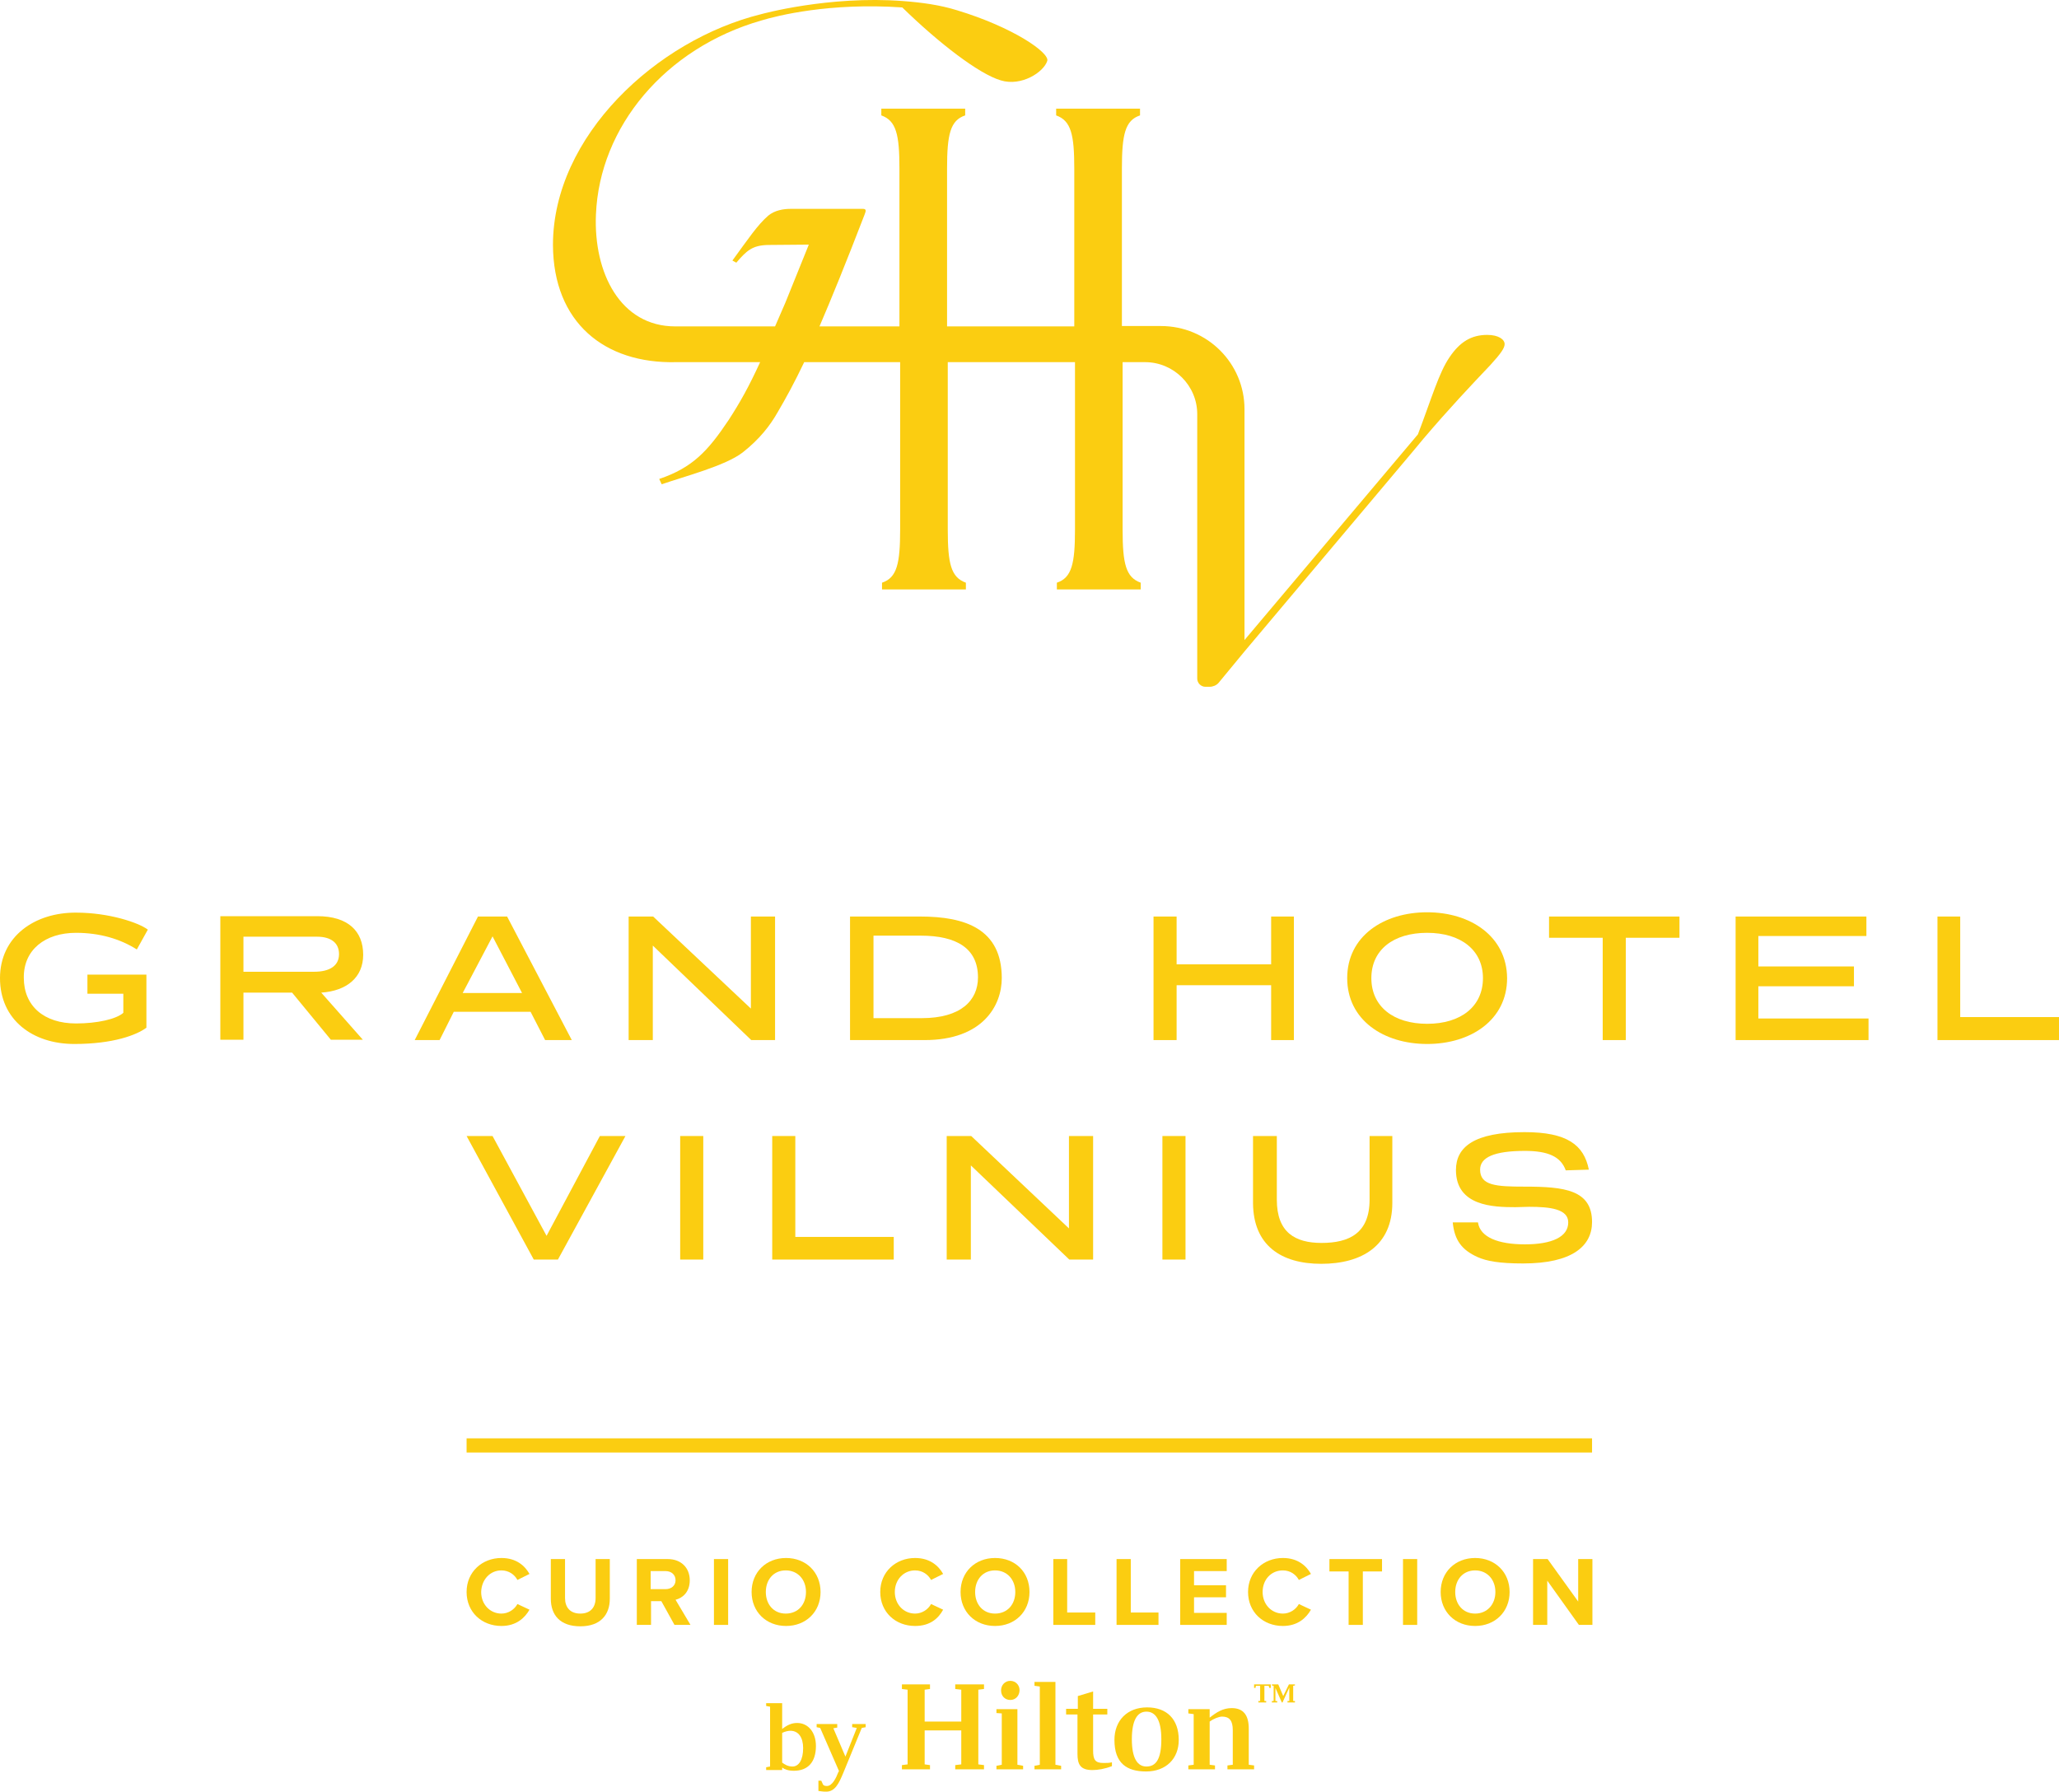 <?xml version="1.0" encoding="UTF-8"?>
<svg xmlns="http://www.w3.org/2000/svg" width="131" height="114" viewBox="0 0 131 114" fill="none">
  <g clip-path="url(#clip0_235_2240)">
    <path d="M31.902 99.922C32.377 99.922 32.739 100.192 32.92 100.53L33.688 100.147C33.394 99.629 32.852 99.133 31.902 99.133C30.681 99.133 29.686 100.012 29.686 101.296C29.686 102.58 30.659 103.458 31.902 103.458C32.852 103.458 33.394 102.94 33.688 102.422L32.92 102.062C32.739 102.399 32.354 102.67 31.902 102.67C31.179 102.67 30.613 102.084 30.613 101.296C30.636 100.507 31.179 99.922 31.902 99.922Z" fill="#FBCD11"></path>
    <path d="M37.894 101.678C37.894 102.264 37.577 102.67 36.922 102.67C36.266 102.67 35.949 102.264 35.949 101.678V99.201H35.045V101.724C35.045 102.76 35.633 103.48 36.922 103.48C38.188 103.48 38.798 102.76 38.798 101.724V99.201H37.894V101.678Z" fill="#FBCD11"></path>
    <path d="M43.026 23.043H48.362C47.638 24.62 47.096 25.588 46.35 26.737C45.038 28.697 44.066 29.756 41.941 30.476L42.099 30.814C43.523 30.319 46.146 29.643 47.254 28.787C48.339 27.931 48.995 27.075 49.47 26.242C50.012 25.318 50.532 24.372 51.166 23.043H57.27V33.697C57.27 35.86 57.067 36.761 56.117 37.076V37.504H61.453V37.076C60.503 36.738 60.3 35.86 60.3 33.697V23.043H68.394V33.697C68.394 35.86 68.191 36.761 67.241 37.076V37.504H72.577V37.076C71.627 36.738 71.424 35.86 71.424 33.697V23.043H72.848C74.68 23.043 76.172 24.53 76.172 26.354V43.181C76.172 43.451 76.398 43.699 76.692 43.699H76.963C77.167 43.699 77.393 43.608 77.528 43.451L79.201 41.424L89.896 28.719L90.551 27.931C92.179 26.016 93.626 24.485 94.825 23.223C95.503 22.48 95.729 22.142 95.729 21.894C95.729 21.601 95.345 21.309 94.621 21.309C93.604 21.309 92.88 21.759 92.225 22.728C91.546 23.719 91.094 25.318 90.212 27.638L79.179 40.725V26.039C79.179 23.111 76.805 20.745 73.866 20.745H71.379V10.722C71.379 8.559 71.582 7.658 72.532 7.343V6.915H67.196V7.343C68.145 7.681 68.349 8.559 68.349 10.722V20.768H60.255V10.722C60.255 8.559 60.458 7.658 61.408 7.343V6.915H56.072V7.343C57.021 7.681 57.225 8.559 57.225 10.722V20.768H52.138C52.884 19.034 53.811 16.759 55.009 13.65C55.122 13.38 55.1 13.29 54.896 13.29H54.489H50.284C49.854 13.29 49.289 13.38 48.882 13.718C48.204 14.303 47.616 15.182 46.598 16.578L46.847 16.713C47.503 15.948 47.864 15.61 48.859 15.587L51.459 15.565L49.967 19.259L49.312 20.768H42.958V21.534C42.958 21.128 42.958 20.791 42.958 20.768C39.476 20.768 37.758 17.367 37.916 13.65C38.142 8.064 42.325 3.063 48.43 1.306C49.47 0.991 52.793 0.157 57.406 0.473C59.735 2.748 62.289 4.707 63.669 5.113C64.98 5.518 66.404 4.595 66.63 3.874C66.789 3.356 64.46 1.734 60.888 0.653C59.802 0.315 58.649 0.157 57.451 0.067C52.726 -0.293 48.43 0.901 48.43 0.901C41.76 2.545 35.181 8.672 35.181 15.587C35.203 20.52 38.459 23.156 43.026 23.043Z" fill="#FBCD11"></path>
    <path d="M4.838 59.354C6.331 59.354 7.642 59.737 8.705 60.413L9.406 59.151C8.818 58.701 6.919 58.07 4.861 58.07C2.216 58.047 0 59.579 0 62.237C0 64.895 2.08 66.427 4.725 66.427C7.19 66.427 8.682 65.864 9.315 65.391V62.012H5.562V63.228H7.846V64.445C7.393 64.85 6.172 65.121 4.838 65.121C2.804 65.121 1.515 64.017 1.515 62.215C1.492 60.435 2.871 59.354 4.838 59.354Z" fill="#FBCD11"></path>
    <path d="M23.107 60.75C23.107 59.241 22.135 58.295 20.19 58.295H14.018V66.156H15.488V63.16H18.585L21.049 66.156H23.084L20.439 63.16C22.067 63.048 23.107 62.192 23.107 60.75ZM19.987 61.831H15.488V59.601H20.168C21.072 59.601 21.57 60.007 21.57 60.705C21.57 61.449 20.982 61.831 19.987 61.831Z" fill="#FBCD11"></path>
    <path d="M34.683 66.179H36.379L32.264 58.318H30.41L26.385 66.179H27.968L28.872 64.377H33.756L34.683 66.179ZM29.438 63.183L31.337 59.579L33.214 63.183H29.438Z" fill="#FBCD11"></path>
    <path d="M49.312 66.179V58.318H47.774V64.174L41.556 58.318H39.996V66.179H41.534V60.165L47.797 66.179H49.312Z" fill="#FBCD11"></path>
    <path d="M63.736 62.237C63.736 59.106 61.408 58.318 58.559 58.318H54.082V66.179H58.83C62.516 66.179 63.736 63.994 63.736 62.237ZM55.574 64.783V59.534H58.581C60.865 59.534 62.222 60.345 62.222 62.192C62.222 63.656 61.136 64.783 58.649 64.783H55.574Z" fill="#FBCD11"></path>
    <path d="M80.874 66.179H82.322V58.318H80.874V61.359H74.86V58.318H73.391V66.179H74.86V62.688H80.874V66.179Z" fill="#FBCD11"></path>
    <path d="M90.8 58.047C88.019 58.047 85.713 59.579 85.713 62.237C85.713 64.895 88.019 66.427 90.8 66.427C93.581 66.427 95.887 64.895 95.887 62.237C95.865 59.579 93.558 58.047 90.8 58.047ZM90.8 65.143C88.652 65.143 87.25 64.039 87.25 62.237C87.25 60.435 88.652 59.354 90.8 59.354C92.948 59.354 94.35 60.458 94.35 62.237C94.35 64.039 92.948 65.143 90.8 65.143Z" fill="#FBCD11"></path>
    <path d="M98.555 59.669H101.969V66.179H103.439V59.669H106.853V58.318H98.555V59.669Z" fill="#FBCD11"></path>
    <path d="M111.872 62.755H117.954V61.494H111.872V59.557H118.746V58.318H110.425V66.179H118.881V64.805H111.872V62.755Z" fill="#FBCD11"></path>
    <path d="M124.715 64.715V58.318H123.268V66.179H131V64.715H124.715Z" fill="#FBCD11"></path>
    <path d="M31.337 72.283H29.686L33.96 80.144H35.497L39.793 72.283H38.165L34.774 78.635L31.337 72.283Z" fill="#FBCD11"></path>
    <path d="M44.744 72.283H43.275V80.144H44.744V72.283Z" fill="#FBCD11"></path>
    <path d="M56.863 78.703H50.6V72.283H49.131V80.144H56.863V78.703Z" fill="#FBCD11"></path>
    <path d="M61.769 74.153L68.032 80.144H69.547V72.283H68.01V78.162L61.792 72.283H60.232V80.144H61.769V74.153Z" fill="#FBCD11"></path>
    <path d="M75.426 72.283H73.956V80.144H75.426V72.283Z" fill="#FBCD11"></path>
    <path d="M84.062 80.415C86.64 80.415 88.584 79.266 88.584 76.54V72.283H87.137V76.338C87.137 78.455 85.849 79.086 84.085 79.086C82.389 79.086 81.236 78.41 81.236 76.338V72.283H79.721V76.563C79.744 79.243 81.508 80.415 84.062 80.415Z" fill="#FBCD11"></path>
    <path d="M97.018 73.23C98.487 73.23 99.301 73.59 99.618 74.468L101.088 74.423C100.771 72.847 99.708 72.036 96.995 72.036C93.785 72.036 92.632 72.982 92.632 74.446C92.632 76.743 95.005 76.811 96.407 76.811C96.701 76.811 96.973 76.788 97.289 76.788C98.623 76.788 99.776 76.924 99.776 77.78C99.776 78.703 98.736 79.176 97.018 79.176C95.322 79.176 94.169 78.726 94.033 77.78H92.428C92.541 78.928 93.016 79.537 94.011 79.987C94.576 80.235 95.345 80.392 96.905 80.392C100.025 80.392 101.291 79.289 101.291 77.757C101.291 75.707 99.528 75.504 97.018 75.504C95.186 75.504 94.169 75.437 94.169 74.423C94.169 73.657 95.028 73.23 97.018 73.23Z" fill="#FBCD11"></path>
    <path d="M64.731 108.751H63.397V108.999L63.736 109.022V112.288L63.397 112.355V112.581H65.093V112.355L64.731 112.288V108.751Z" fill="#FBCD11"></path>
    <path d="M67.15 107.017H65.817V107.265L66.156 107.31V112.288L65.817 112.356V112.581H67.512V112.356L67.15 112.288V107.017Z" fill="#FBCD11"></path>
    <path d="M64.867 107.535C64.867 107.22 64.618 106.95 64.279 106.95C63.94 106.95 63.691 107.22 63.691 107.558C63.691 107.918 63.94 108.166 64.279 108.166C64.618 108.166 64.867 107.896 64.867 107.535Z" fill="#FBCD11"></path>
    <path d="M50.713 109.63C50.397 109.63 50.103 109.743 49.764 110.013V108.369H48.746V108.549L48.995 108.594V112.401L48.746 112.446V112.626H49.764V112.468C49.922 112.581 50.148 112.671 50.51 112.671C51.414 112.671 51.912 112.108 51.912 111.094C51.912 110.216 51.414 109.63 50.713 109.63ZM50.419 112.401C50.126 112.401 49.922 112.266 49.764 112.153V110.261C49.945 110.171 50.148 110.126 50.284 110.126C50.804 110.126 51.098 110.554 51.098 111.229C51.098 111.973 50.826 112.401 50.419 112.401Z" fill="#FBCD11"></path>
    <path d="M54.24 109.9L54.512 109.946L53.788 111.77L53.02 109.968L53.268 109.923V109.698H51.957V109.9L52.183 109.946L53.381 112.694L53.336 112.761C53.2 113.122 52.952 113.64 52.612 113.64C52.499 113.64 52.409 113.617 52.364 113.55L52.251 113.302H52.07V113.955C52.251 113.978 52.341 114 52.567 114C53.133 114 53.381 113.459 53.653 112.806L54.828 109.946L55.077 109.9V109.698H54.218V109.9H54.24Z" fill="#FBCD11"></path>
    <path d="M60.775 107.468L61.159 107.513V109.54H58.83V107.513L59.169 107.468V107.175H57.383V107.468L57.745 107.513V112.265L57.383 112.311V112.581H59.169V112.311L58.83 112.265V110.103H61.159V112.265L60.775 112.311V112.581H62.606V112.311L62.244 112.265V107.513L62.606 107.468V107.175H60.775V107.468Z" fill="#FBCD11"></path>
    <path d="M79.789 107.4H79.88L79.902 107.265H80.174V108.233H80.061V108.324H80.558V108.233H80.445V107.265H80.716L80.761 107.4H80.852V107.175H79.789V107.4Z" fill="#FBCD11"></path>
    <path d="M72.984 108.639C71.718 108.639 70.904 109.473 70.904 110.711C70.904 112.198 71.695 112.716 72.916 112.716C74.182 112.716 74.996 111.905 74.996 110.711C74.996 109.382 74.227 108.639 72.984 108.639ZM72.939 112.401C72.373 112.401 72.012 111.883 72.012 110.666C72.012 109.428 72.373 108.909 72.939 108.909C73.526 108.909 73.888 109.45 73.888 110.666C73.888 111.928 73.549 112.401 72.939 112.401Z" fill="#FBCD11"></path>
    <path d="M79.45 109.991C79.45 109.135 79.111 108.684 78.365 108.684C77.8 108.684 77.393 108.954 76.963 109.292V108.752H75.606V109.022L75.946 109.067V112.288L75.606 112.333V112.581H77.302V112.333L76.963 112.288V109.54C77.212 109.36 77.551 109.225 77.754 109.225C78.229 109.225 78.433 109.495 78.433 110.081V112.288L78.094 112.333V112.581H79.789V112.333L79.45 112.288V109.991Z" fill="#FBCD11"></path>
    <path d="M69.547 111.387V109.09H70.451V108.729H69.547V107.625L68.575 107.918V108.729H67.829V109.09H68.552V111.59C68.552 112.266 68.733 112.626 69.502 112.626C69.841 112.626 70.271 112.559 70.745 112.378V112.131C70.587 112.176 70.406 112.176 70.203 112.176C69.683 112.176 69.547 111.973 69.547 111.387Z" fill="#FBCD11"></path>
    <path d="M81.643 107.918L81.327 107.175H80.92V107.242L81.033 107.265V108.233H80.92V108.324H81.259V108.233H81.146V107.4L81.553 108.324H81.598L82.028 107.378V108.233H81.915V108.324H82.389V108.233H82.276V107.265L82.389 107.242V107.175H82.005L81.643 107.918Z" fill="#FBCD11"></path>
    <path d="M43.885 100.552C43.885 99.764 43.343 99.201 42.483 99.201H40.516V103.39H41.421V101.881H42.077L42.913 103.39H43.931L42.981 101.791C43.433 101.678 43.885 101.296 43.885 100.552ZM42.348 101.115H41.398V99.966H42.348C42.71 99.966 42.981 100.192 42.981 100.552C42.981 100.89 42.71 101.115 42.348 101.115Z" fill="#FBCD11"></path>
    <path d="M46.327 99.201H45.423V103.39H46.327V99.201Z" fill="#FBCD11"></path>
    <path d="M52.206 101.296C52.206 100.034 51.279 99.133 50.012 99.133C48.746 99.133 47.819 100.034 47.819 101.296C47.819 102.557 48.746 103.458 50.012 103.458C51.279 103.458 52.206 102.557 52.206 101.296ZM48.724 101.296C48.724 100.507 49.221 99.922 49.99 99.922C50.759 99.922 51.279 100.507 51.279 101.296C51.279 102.084 50.781 102.67 49.99 102.67C49.221 102.67 48.724 102.084 48.724 101.296Z" fill="#FBCD11"></path>
    <path d="M60.006 102.422L59.237 102.062C59.056 102.399 58.672 102.67 58.22 102.67C57.496 102.67 56.931 102.084 56.931 101.296C56.931 100.507 57.496 99.922 58.22 99.922C58.694 99.922 59.056 100.192 59.237 100.53L60.006 100.147C59.712 99.629 59.169 99.133 58.22 99.133C56.999 99.133 56.004 100.012 56.004 101.296C56.004 102.58 56.976 103.458 58.22 103.458C59.192 103.458 59.712 102.963 60.006 102.422Z" fill="#FBCD11"></path>
    <path d="M63.307 99.133C62.041 99.133 61.114 100.034 61.114 101.296C61.114 102.557 62.041 103.458 63.307 103.458C64.573 103.458 65.5 102.557 65.5 101.296C65.5 100.034 64.596 99.133 63.307 99.133ZM63.307 102.67C62.538 102.67 62.041 102.084 62.041 101.296C62.041 100.507 62.538 99.922 63.307 99.922C64.076 99.922 64.596 100.507 64.596 101.296C64.596 102.084 64.098 102.67 63.307 102.67Z" fill="#FBCD11"></path>
    <path d="M67.015 99.201V103.39H69.683V102.602H67.897V99.201H67.015Z" fill="#FBCD11"></path>
    <path d="M71.039 99.201V103.39H73.707V102.602H71.944V99.201H71.039Z" fill="#FBCD11"></path>
    <path d="M78.048 102.625H75.968V101.633H78.003V100.868H75.968V99.966H78.048V99.201H75.087V103.39H78.048V102.625Z" fill="#FBCD11"></path>
    <path d="M81.621 99.922C82.095 99.922 82.457 100.192 82.638 100.53L83.407 100.147C83.113 99.629 82.57 99.133 81.621 99.133C80.4 99.133 79.405 100.012 79.405 101.296C79.405 102.58 80.377 103.458 81.621 103.458C82.57 103.458 83.113 102.94 83.407 102.422L82.638 102.062C82.457 102.399 82.073 102.67 81.621 102.67C80.897 102.67 80.332 102.084 80.332 101.296C80.332 100.507 80.874 99.922 81.621 99.922Z" fill="#FBCD11"></path>
    <path d="M84.582 99.989H85.803V103.39H86.708V99.989H87.929V99.201H84.582V99.989Z" fill="#FBCD11"></path>
    <path d="M90.167 99.201H89.263V103.39H90.167V99.201Z" fill="#FBCD11"></path>
    <path d="M93.852 99.133C92.586 99.133 91.659 100.034 91.659 101.296C91.659 102.557 92.586 103.458 93.852 103.458C95.119 103.458 96.046 102.557 96.046 101.296C96.046 100.034 95.119 99.133 93.852 99.133ZM93.852 102.67C93.084 102.67 92.586 102.084 92.586 101.296C92.586 100.507 93.084 99.922 93.852 99.922C94.621 99.922 95.141 100.507 95.141 101.296C95.141 102.084 94.621 102.67 93.852 102.67Z" fill="#FBCD11"></path>
    <path d="M100.409 101.904L98.465 99.201H97.538V103.39H98.442V100.575L100.454 103.39H101.314V99.201H100.409V101.904Z" fill="#FBCD11"></path>
    <path d="M101.291 91.52H29.686V92.421H101.291V91.52Z" fill="#FBCD11"></path>
  </g>
  <defs>
    <clipPath id="clip0_235_2240">
      <rect width="131" height="114" fill="white"></rect>
    </clipPath>
  </defs>
</svg>
